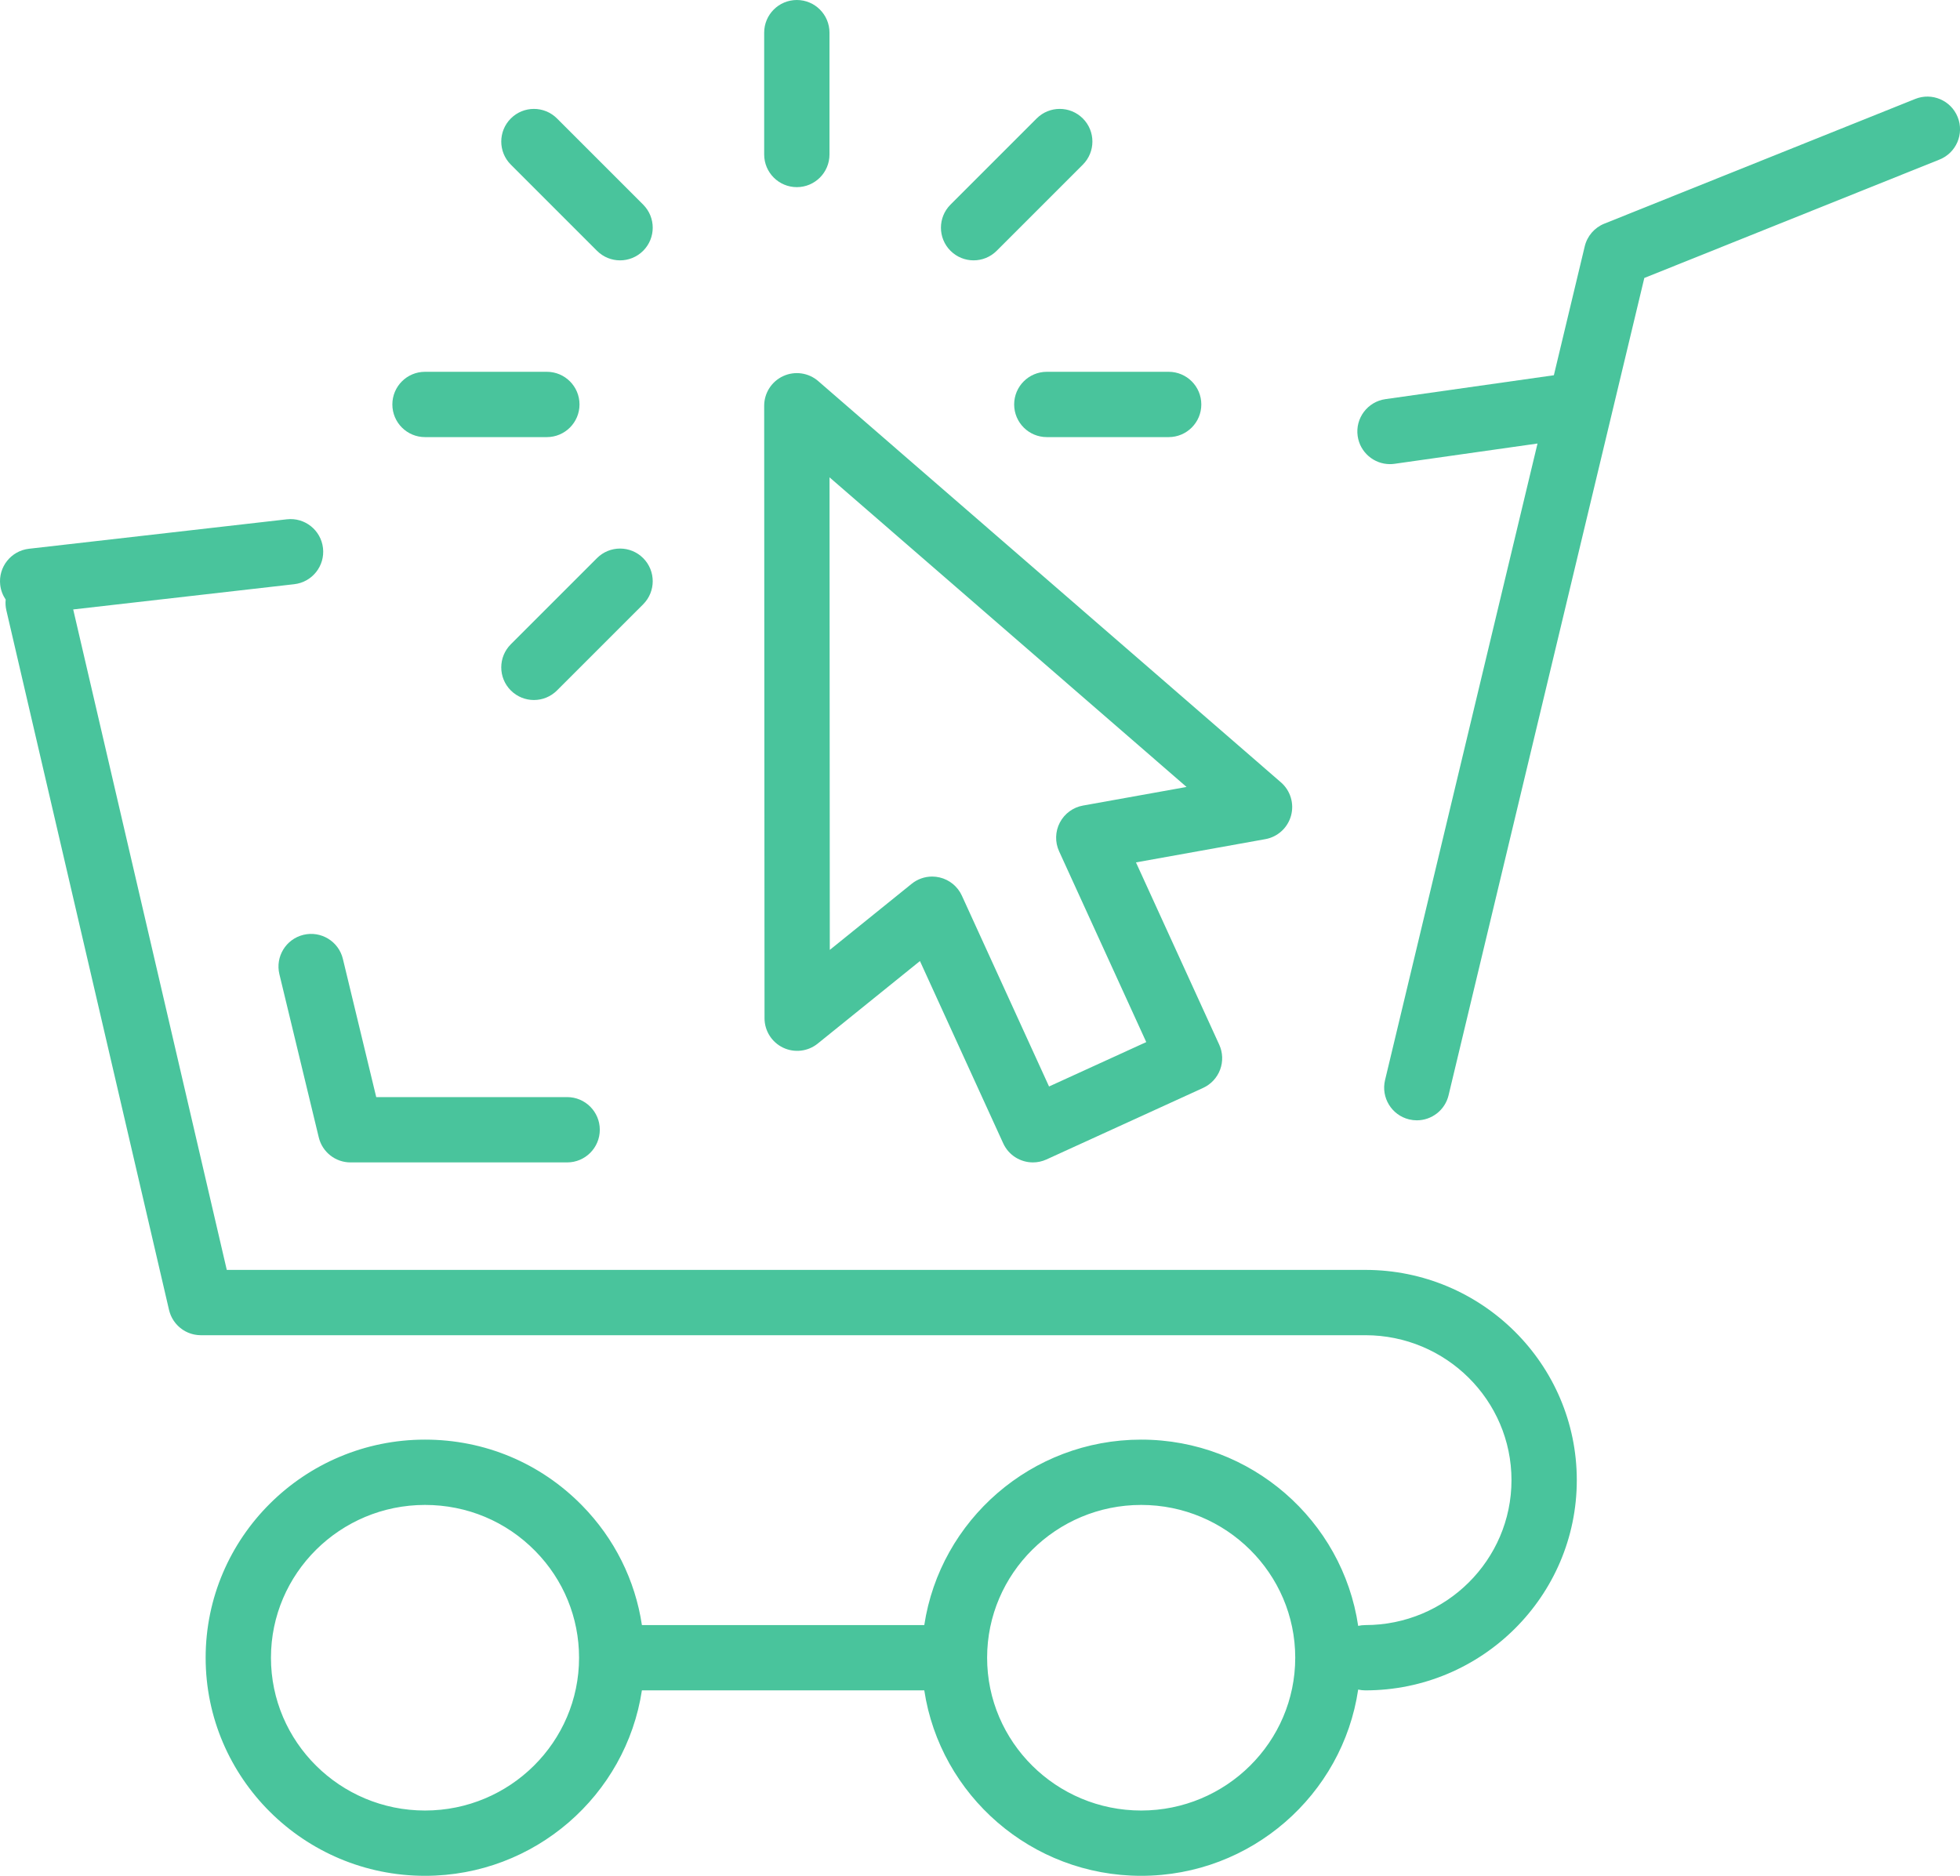 <?xml version="1.0" encoding="UTF-8" standalone="no"?><svg xmlns="http://www.w3.org/2000/svg" xmlns:xlink="http://www.w3.org/1999/xlink" fill="#000000" height="1921.5" preserveAspectRatio="xMidYMid meet" version="1" viewBox="0.0 0.0 2007.6 1921.5" width="2007.6" zoomAndPan="magnify"><defs><clipPath id="a"><path d="M 0 531 L 1616 531 L 1616 1921.488 L 0 1921.488 Z M 0 531"/></clipPath><clipPath id="b"><path d="M 1390 98 L 2007.641 98 L 2007.641 1148 L 1390 1148 Z M 1390 98"/></clipPath></defs><g><g clip-path="url(#a)" id="change1_1"><path d="M 1168.891 1854.602 C 1081.879 1854.602 1011.09 1784.391 1011.09 1698.078 C 1011.09 1611.781 1081.879 1541.57 1168.891 1541.57 C 1255.898 1541.57 1326.691 1611.781 1326.691 1698.078 C 1326.691 1784.391 1255.898 1854.602 1168.891 1854.602 Z M 435.332 1854.602 C 348.32 1854.602 277.535 1784.391 277.535 1698.078 C 277.535 1611.781 348.32 1541.57 435.332 1541.57 C 478.301 1541.57 518.469 1558.391 548.434 1588.949 C 577.25 1618.328 593.121 1657.09 593.121 1698.078 C 593.121 1784.391 522.336 1854.602 435.332 1854.602 Z M 1398.512 1300.82 L 232.281 1300.82 L 74.98 624.281 L 301.406 598.422 C 319.758 596.32 332.938 579.738 330.84 561.391 C 328.742 543.031 312.168 529.84 293.812 531.949 L 29.656 562.121 C 11.301 564.219 -1.875 580.801 0.219 599.148 C 0.859 604.738 2.855 609.82 5.816 614.172 C 5.457 617.73 5.637 621.41 6.492 625.102 L 173.141 1341.852 C 173.234 1342.23 173.355 1342.602 173.461 1342.988 C 173.598 1343.5 173.727 1344.02 173.891 1344.52 C 174.082 1345.129 174.312 1345.711 174.539 1346.301 C 174.676 1346.648 174.793 1347.02 174.941 1347.371 C 175.34 1348.309 175.785 1349.23 176.266 1350.121 C 176.371 1350.309 176.492 1350.5 176.602 1350.691 C 177 1351.398 177.418 1352.102 177.863 1352.77 C 178.02 1353 178.188 1353.23 178.348 1353.449 C 178.773 1354.07 179.219 1354.66 179.684 1355.238 C 179.883 1355.48 180.082 1355.719 180.281 1355.961 C 180.742 1356.488 181.219 1357.02 181.711 1357.52 C 181.941 1357.762 182.176 1358 182.414 1358.238 C 182.902 1358.711 183.402 1359.16 183.918 1359.602 C 184.184 1359.828 184.449 1360.07 184.727 1360.289 C 185.254 1360.711 185.801 1361.109 186.352 1361.512 C 186.629 1361.711 186.898 1361.922 187.184 1362.102 C 187.988 1362.641 188.816 1363.148 189.664 1363.609 C 189.992 1363.789 190.34 1363.941 190.676 1364.121 C 191.234 1364.398 191.797 1364.68 192.371 1364.93 C 192.777 1365.109 193.195 1365.262 193.609 1365.422 C 194.145 1365.629 194.691 1365.84 195.242 1366.02 C 195.648 1366.148 196.059 1366.281 196.477 1366.391 C 197.09 1366.57 197.703 1366.73 198.328 1366.871 C 198.691 1366.949 199.051 1367.039 199.418 1367.109 C 200.191 1367.25 200.98 1367.371 201.77 1367.461 C 202.004 1367.488 202.23 1367.531 202.465 1367.551 C 203.531 1367.66 204.605 1367.73 205.691 1367.73 C 205.734 1367.73 205.777 1367.719 205.816 1367.719 L 1398.512 1367.719 C 1481.039 1367.719 1548.191 1434.32 1548.191 1516.18 C 1548.191 1598.039 1481.039 1664.641 1398.512 1664.641 C 1395.98 1664.641 1393.531 1664.941 1391.16 1665.469 C 1375.238 1557.691 1281.641 1474.672 1168.891 1474.672 C 1056.43 1474.672 963.012 1557.262 946.727 1664.641 L 657.5 1664.641 C 650.574 1618.629 629.422 1575.988 596.191 1542.109 C 553.543 1498.621 496.414 1474.672 435.332 1474.672 C 311.438 1474.672 210.641 1574.891 210.641 1698.078 C 210.641 1821.27 311.438 1921.488 435.332 1921.488 C 547.793 1921.488 641.207 1838.91 657.488 1731.531 L 946.727 1731.531 C 963.012 1838.91 1056.43 1921.488 1168.891 1921.488 C 1281.641 1921.488 1375.23 1838.48 1391.16 1730.699 C 1393.531 1731.23 1395.98 1731.531 1398.512 1731.531 C 1517.93 1731.531 1615.09 1634.922 1615.09 1516.18 C 1615.09 1397.43 1517.93 1300.82 1398.512 1300.82" fill="#49c49c"/></g><g clip-path="url(#b)" id="change1_2"><path d="M 2005.23 119.941 C 1998.359 102.789 1978.859 94.469 1961.738 101.352 L 1643.301 229.102 C 1633.23 233.129 1625.738 241.801 1623.219 252.352 L 1591.602 384.379 L 1419.059 408.859 C 1400.77 411.461 1388.051 428.391 1390.641 446.672 C 1393.012 463.371 1407.32 475.43 1423.711 475.43 C 1425.281 475.43 1426.859 475.32 1428.461 475.09 L 1574.852 454.32 L 1418.691 1106.359 C 1414.391 1124.32 1425.469 1142.371 1443.43 1146.672 C 1446.051 1147.301 1448.672 1147.602 1451.25 1147.602 C 1466.359 1147.602 1480.07 1137.281 1483.75 1121.93 L 1684.25 284.738 L 1986.641 163.43 C 2003.781 156.551 2012.109 137.078 2005.23 119.941" fill="#49c49c"/></g><g id="change1_3"><path d="M 1215.379 806.121 L 1109.309 825.172 C 1099.141 826.988 1090.379 833.422 1085.59 842.57 C 1080.801 851.73 1080.5 862.59 1084.801 871.98 L 1174.09 1067.461 L 1074.52 1112.941 L 985.23 917.461 C 980.938 908.059 972.539 901.172 962.48 898.801 C 959.941 898.199 957.363 897.898 954.805 897.898 C 947.234 897.898 939.801 900.48 933.797 905.328 L 849.945 973.027 L 849.676 488.961 Z M 802.289 385.219 C 790.375 390.66 782.734 402.559 782.738 415.66 L 783.094 1043.012 C 783.098 1055.891 790.504 1067.629 802.129 1073.18 C 813.746 1078.719 827.527 1077.109 837.551 1069.012 L 942.289 984.449 L 1027.57 1171.16 C 1033.191 1183.461 1045.328 1190.711 1058.02 1190.711 C 1062.66 1190.711 1067.391 1189.738 1071.891 1187.68 L 1232.309 1114.41 C 1240.379 1110.719 1246.648 1103.98 1249.75 1095.672 C 1252.852 1087.359 1252.52 1078.16 1248.828 1070.09 L 1163.551 883.391 L 1296.039 859.59 C 1308.719 857.32 1318.969 847.961 1322.379 835.539 C 1325.801 823.121 1321.781 809.84 1312.051 801.398 L 838.102 390.371 C 828.203 381.789 814.199 379.781 802.289 385.219" fill="#49c49c"/></g><g id="change1_4"><path d="M 997.238 266.691 C 1005.801 266.691 1014.359 263.43 1020.891 256.898 L 1109.141 168.648 C 1122.199 155.578 1122.199 134.41 1109.141 121.352 C 1096.078 108.281 1074.91 108.281 1061.84 121.34 L 973.586 209.59 C 960.523 222.66 960.523 243.828 973.586 256.898 C 980.121 263.43 988.676 266.691 997.238 266.691" fill="#49c49c"/></g><g id="change1_5"><path d="M 611.477 571.711 L 523.227 659.961 C 510.164 673.02 510.164 694.199 523.223 707.262 C 529.758 713.789 538.316 717.059 546.875 717.059 C 555.434 717.059 563.996 713.789 570.523 707.262 L 658.777 619.02 C 671.84 605.949 671.84 584.77 658.777 571.711 C 645.715 558.648 624.539 558.648 611.477 571.711" fill="#49c49c"/></g><g id="change1_6"><path d="M 611.477 256.898 C 618.008 263.43 626.566 266.699 635.125 266.699 C 643.688 266.699 652.246 263.43 658.777 256.898 C 671.84 243.84 671.84 222.66 658.777 209.602 L 570.531 121.352 C 557.469 108.289 536.293 108.289 523.23 121.352 C 510.168 134.422 510.168 155.59 523.23 168.648 L 611.477 256.898" fill="#49c49c"/></g><g id="change1_7"><path d="M 1038.789 414.301 C 1038.789 432.77 1053.77 447.75 1072.238 447.75 L 1197.039 447.75 C 1215.512 447.75 1230.488 432.77 1230.488 414.301 C 1230.488 395.828 1215.512 380.852 1197.039 380.852 L 1072.238 380.852 C 1053.77 380.852 1038.789 395.828 1038.789 414.301" fill="#49c49c"/></g><g id="change1_8"><path d="M 435.328 447.75 L 560.129 447.75 C 578.602 447.75 593.578 432.77 593.578 414.301 C 593.578 395.828 578.602 380.852 560.129 380.852 L 435.328 380.852 C 416.855 380.852 401.883 395.828 401.883 414.301 C 401.883 432.77 416.855 447.75 435.328 447.75" fill="#49c49c"/></g><g id="change1_9"><path d="M 816.184 191.699 C 834.656 191.699 849.629 176.719 849.629 158.25 L 849.629 33.449 C 849.629 14.969 834.656 0 816.184 0 C 797.711 0 782.734 14.969 782.734 33.449 L 782.734 158.25 C 782.734 176.719 797.711 191.699 816.184 191.699" fill="#49c49c"/></g><g id="change1_10"><path d="M 310.852 957.578 C 292.891 961.91 281.852 979.98 286.18 997.938 L 326.516 1165.109 C 330.137 1180.121 343.578 1190.711 359.027 1190.711 L 580.922 1190.711 C 599.395 1190.711 614.367 1175.73 614.367 1157.262 C 614.367 1138.789 599.395 1123.809 580.922 1123.809 L 385.367 1123.809 L 351.211 982.246 C 346.879 964.293 328.809 953.254 310.852 957.578" fill="#49c49c"/></g></g></svg>